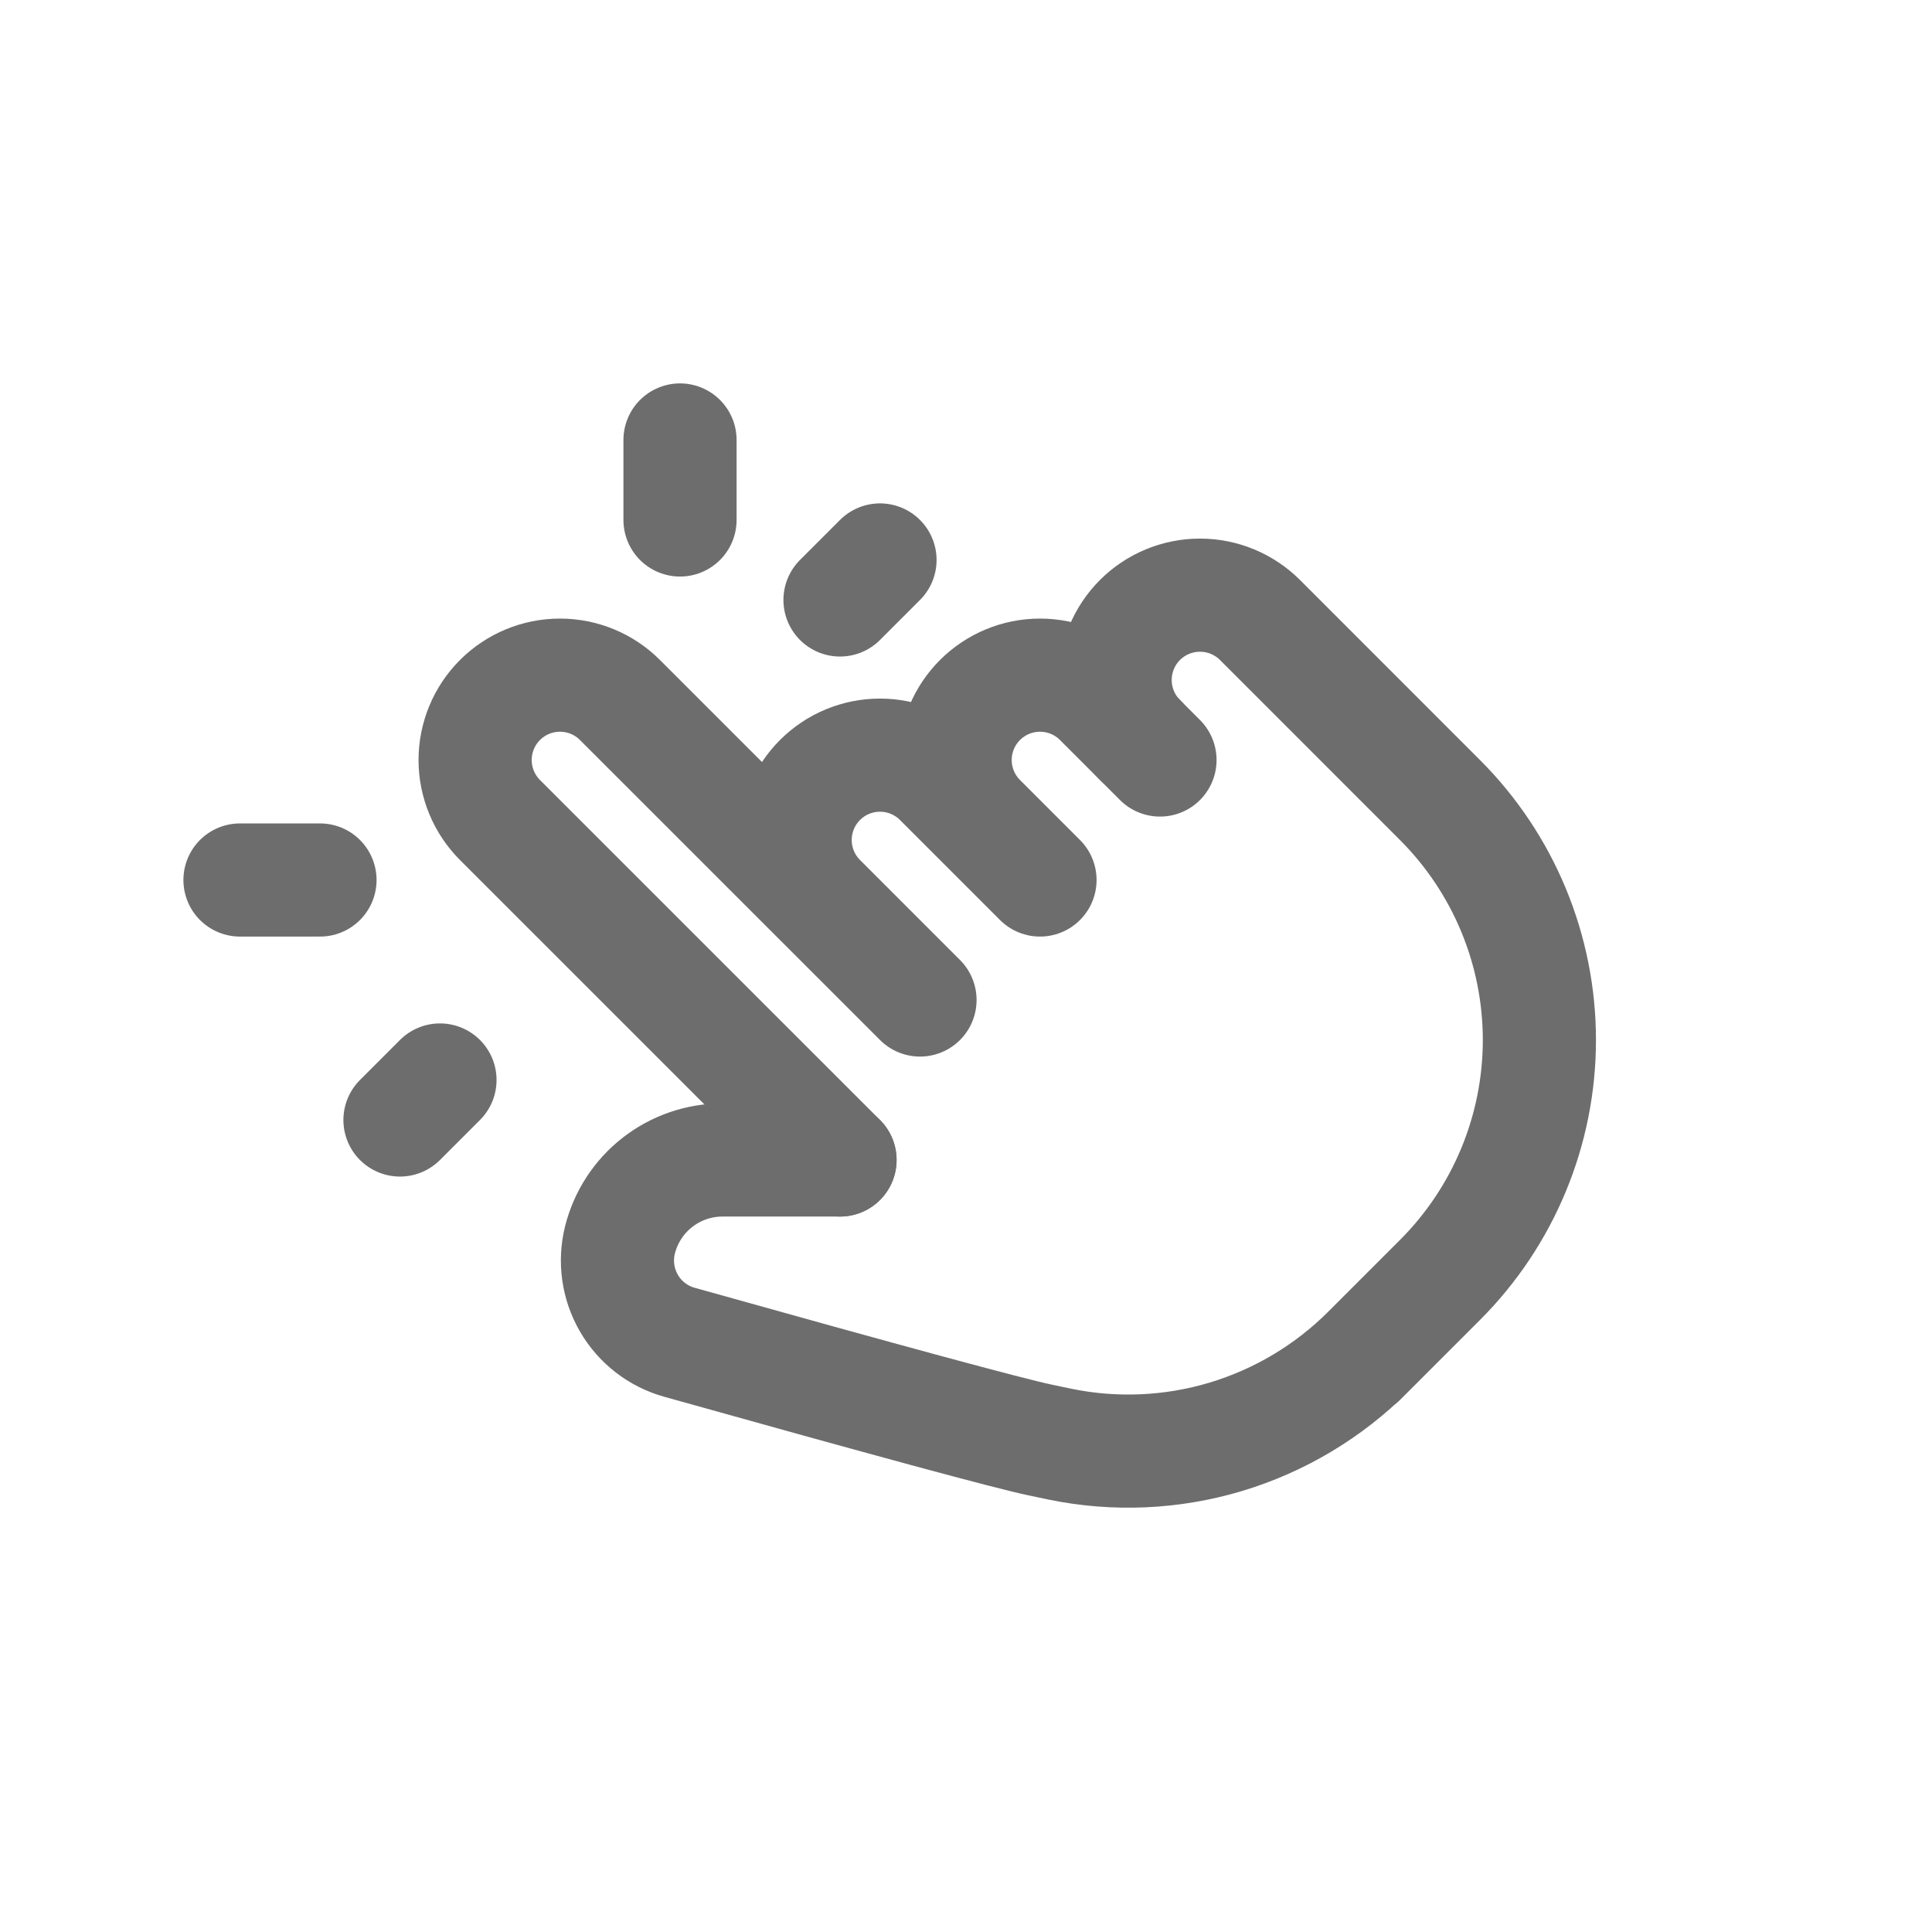 <svg width="37" height="37" viewBox="0 0 37 37" fill="none" xmlns="http://www.w3.org/2000/svg">
<g clip-path="url(#clip0_276_13)">
<path d="M16.087 22.215L9.575 15.704C9.271 15.399 9.099 14.986 9.099 14.555C9.099 14.124 9.271 13.71 9.575 13.406C9.88 13.101 10.293 12.93 10.724 12.93C11.155 12.93 11.569 13.101 11.873 13.406L17.619 19.151M17.236 18.768L15.704 17.236C15.399 16.931 15.228 16.518 15.228 16.087C15.228 15.656 15.399 15.242 15.704 14.938C16.008 14.633 16.422 14.462 16.853 14.462C17.284 14.462 17.697 14.633 18.002 14.938L19.917 16.853M18.768 15.704C18.463 15.399 18.292 14.986 18.292 14.555C18.292 14.124 18.463 13.71 18.768 13.406C19.073 13.101 19.486 12.93 19.917 12.93C20.348 12.93 20.761 13.101 21.066 13.406L22.215 14.555" stroke="#6D6D6D" stroke-width="2.167" stroke-linecap="round" stroke-linejoin="round"/>
<path d="M21.832 14.171C21.527 13.867 21.356 13.453 21.356 13.023C21.356 12.591 21.527 12.178 21.832 11.873C22.137 11.569 22.55 11.398 22.981 11.398C23.412 11.398 23.825 11.569 24.13 11.873L27.577 15.321C28.796 16.54 29.481 18.193 29.481 19.917C29.481 21.641 28.796 23.294 27.577 24.513L26.045 26.045L26.204 25.886C25.443 26.647 24.505 27.207 23.474 27.517C22.443 27.826 21.351 27.874 20.297 27.657L19.917 27.577C19.311 27.449 17.01 26.826 13.012 25.706C12.604 25.592 12.257 25.324 12.045 24.958C11.832 24.592 11.771 24.157 11.873 23.747C11.983 23.309 12.235 22.921 12.59 22.644C12.946 22.366 13.384 22.215 13.835 22.215L16.087 22.215M6.128 16.853H4.596M8.426 20.683L7.66 21.449M13.023 9.958V8.426M16.087 11.49L16.853 10.724" stroke="#6D6D6D" stroke-width="2.167" stroke-linecap="round" stroke-linejoin="round"/>
</g>
<defs>
<clipPath id="clip0_276_13">
<rect width="26" height="26" fill="white" transform="translate(0 18.385) rotate(-45)"/>
</clipPath>
</defs>
</svg>
